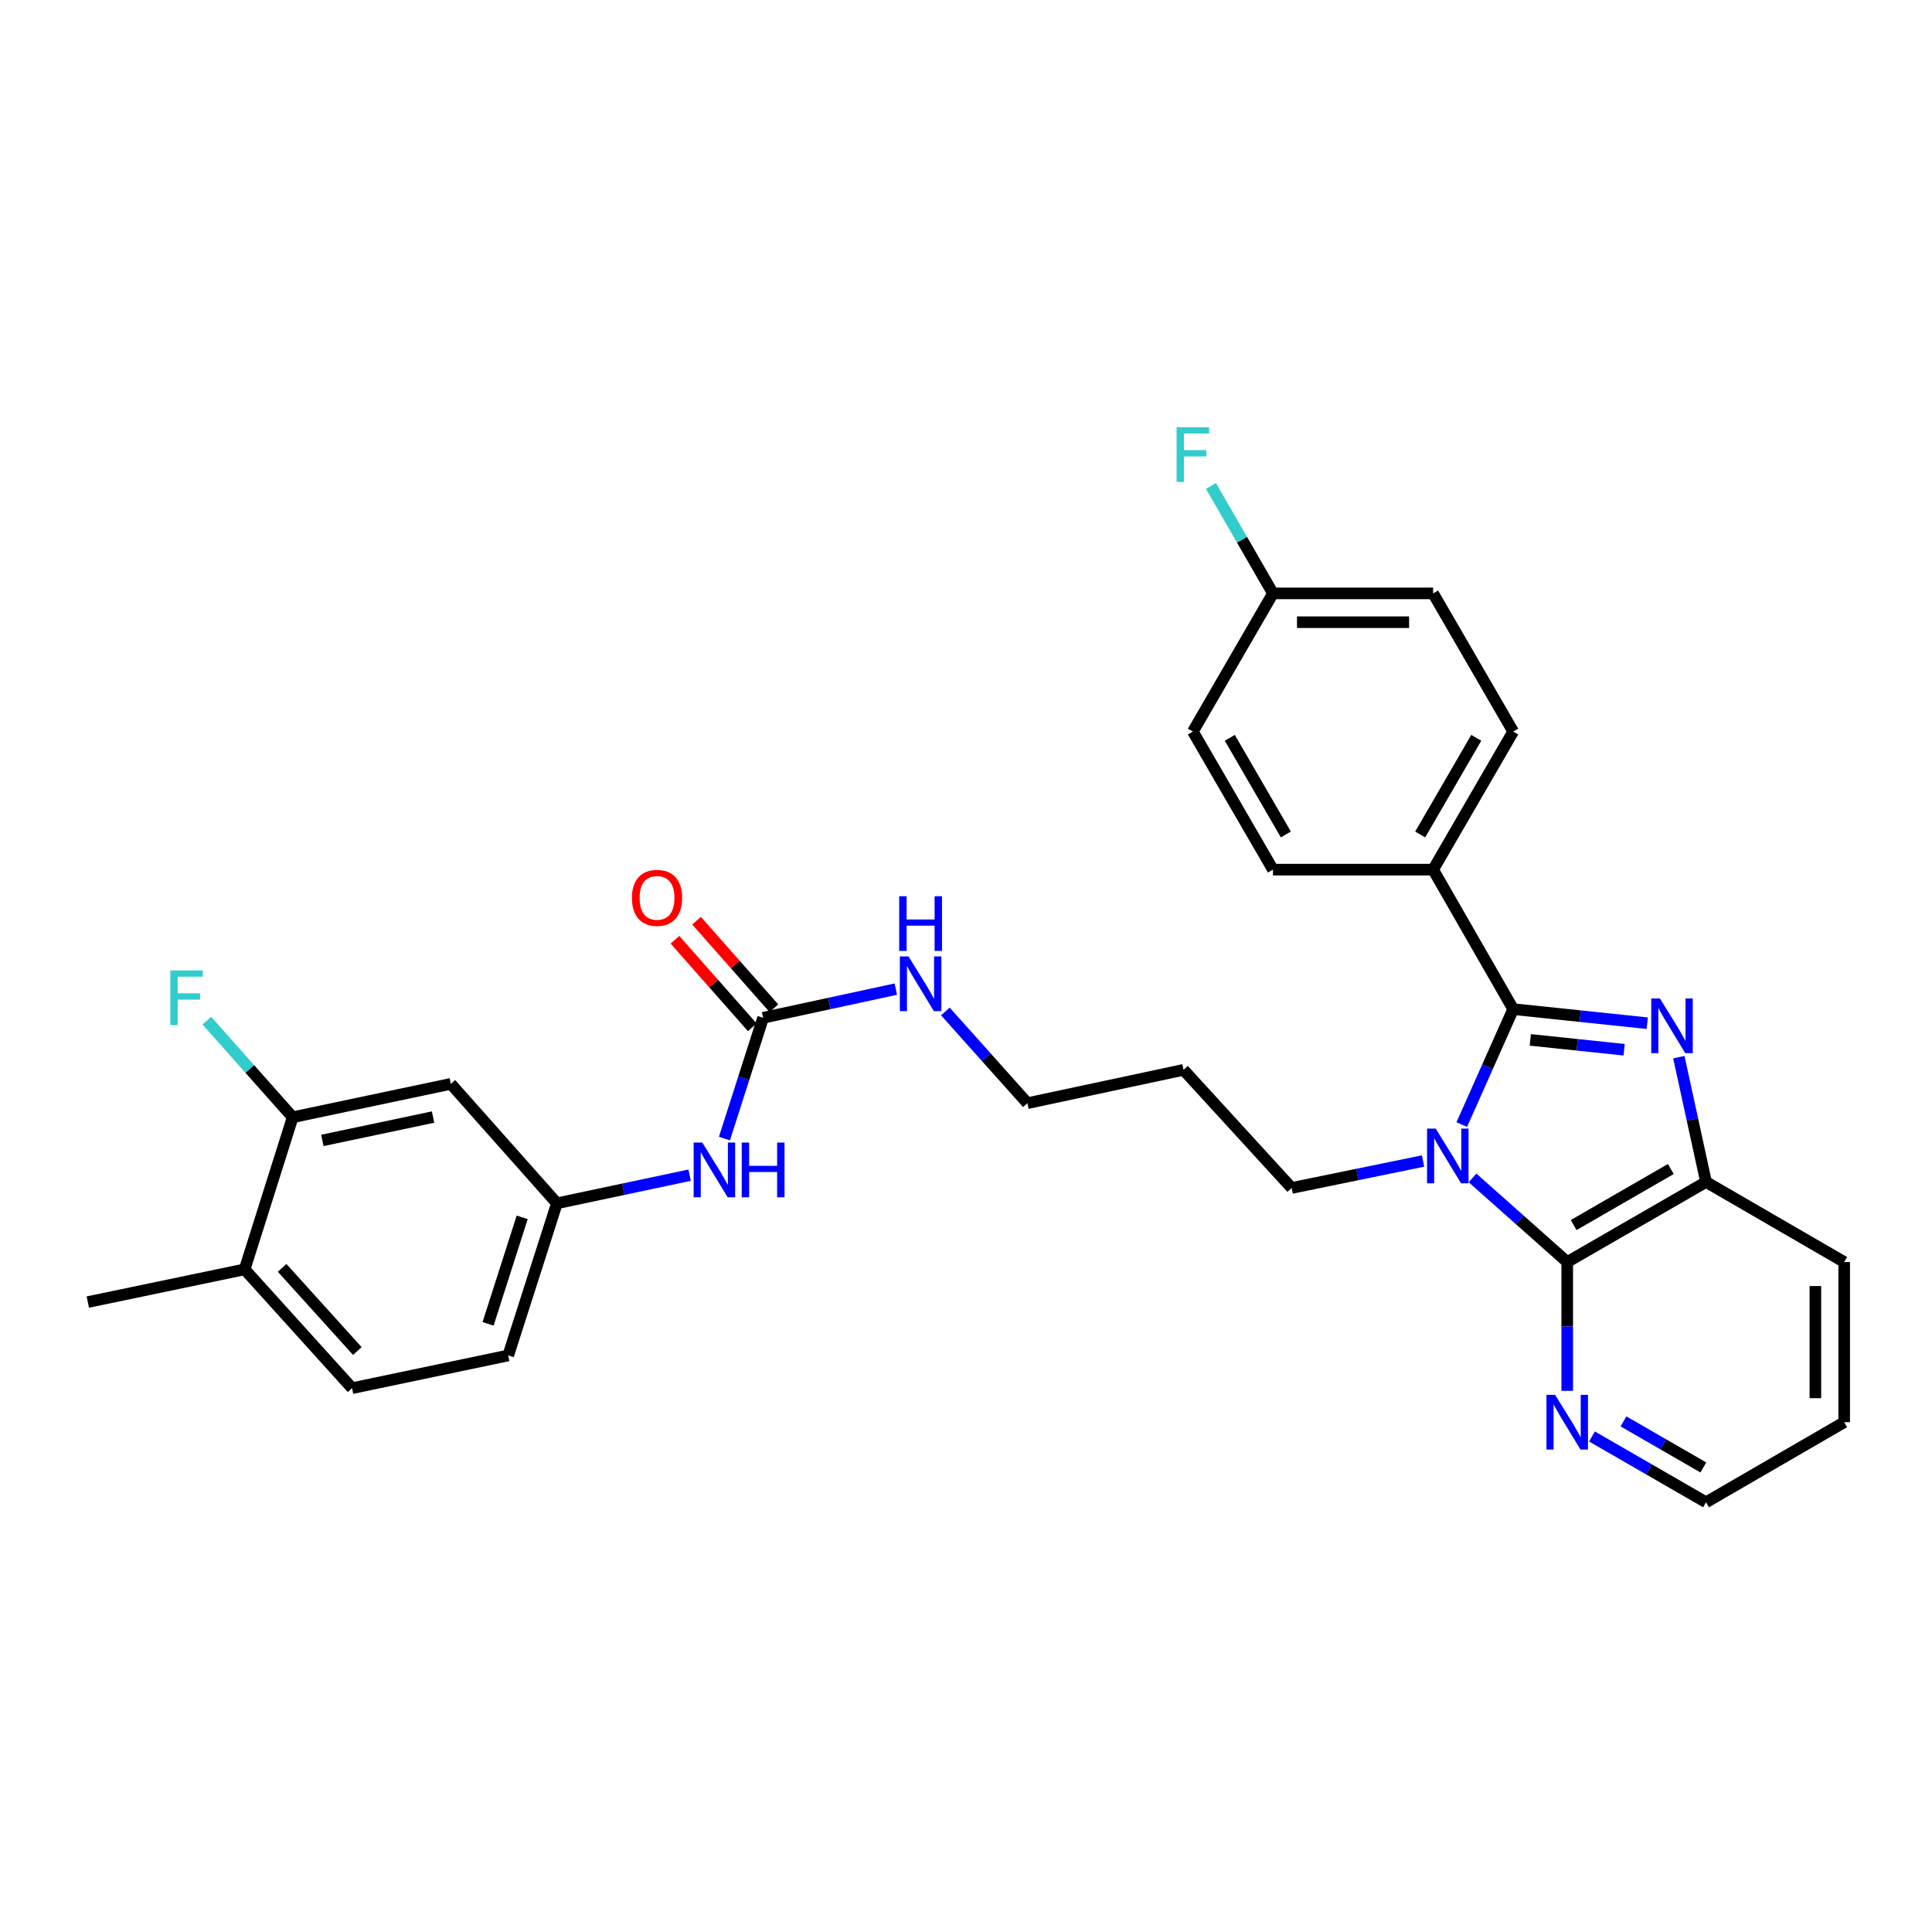 <?xml version='1.0' encoding='iso-8859-1'?>
<svg version='1.1' baseProfile='full'
              xmlns='http://www.w3.org/2000/svg'
                      xmlns:rdkit='http://www.rdkit.org/xml'
                      xmlns:xlink='http://www.w3.org/1999/xlink'
                  xml:space='preserve'
width='1000px' height='1000px' viewBox='0 0 1000 1000'>
<!-- END OF HEADER -->
<rect style='opacity:1.0;fill:#FFFFFF;stroke:none' width='1000' height='1000' x='0' y='0'> </rect>
<path class='bond-0' d='M 756.61,582.073 L 769.919,552.196' style='fill:none;fill-rule:evenodd;stroke:#0000FF;stroke-width:6px;stroke-linecap:butt;stroke-linejoin:miter;stroke-opacity:1' />
<path class='bond-0' d='M 769.919,552.196 L 783.227,522.318' style='fill:none;fill-rule:evenodd;stroke:#000000;stroke-width:6px;stroke-linecap:butt;stroke-linejoin:miter;stroke-opacity:1' />
<path class='bond-2' d='M 762.183,609.689 L 786.69,631.456' style='fill:none;fill-rule:evenodd;stroke:#0000FF;stroke-width:6px;stroke-linecap:butt;stroke-linejoin:miter;stroke-opacity:1' />
<path class='bond-2' d='M 786.69,631.456 L 811.196,653.224' style='fill:none;fill-rule:evenodd;stroke:#000000;stroke-width:6px;stroke-linecap:butt;stroke-linejoin:miter;stroke-opacity:1' />
<path class='bond-13' d='M 736.573,600.939 L 702.562,607.915' style='fill:none;fill-rule:evenodd;stroke:#0000FF;stroke-width:6px;stroke-linecap:butt;stroke-linejoin:miter;stroke-opacity:1' />
<path class='bond-13' d='M 702.562,607.915 L 668.551,614.891' style='fill:none;fill-rule:evenodd;stroke:#000000;stroke-width:6px;stroke-linecap:butt;stroke-linejoin:miter;stroke-opacity:1' />
<path class='bond-1' d='M 783.227,522.318 L 817.924,525.962' style='fill:none;fill-rule:evenodd;stroke:#000000;stroke-width:6px;stroke-linecap:butt;stroke-linejoin:miter;stroke-opacity:1' />
<path class='bond-1' d='M 817.924,525.962 L 852.621,529.606' style='fill:none;fill-rule:evenodd;stroke:#0000FF;stroke-width:6px;stroke-linecap:butt;stroke-linejoin:miter;stroke-opacity:1' />
<path class='bond-1' d='M 792.079,538.242 L 816.367,540.793' style='fill:none;fill-rule:evenodd;stroke:#000000;stroke-width:6px;stroke-linecap:butt;stroke-linejoin:miter;stroke-opacity:1' />
<path class='bond-1' d='M 816.367,540.793 L 840.655,543.343' style='fill:none;fill-rule:evenodd;stroke:#0000FF;stroke-width:6px;stroke-linecap:butt;stroke-linejoin:miter;stroke-opacity:1' />
<path class='bond-5' d='M 783.227,522.318 L 741.779,450.126' style='fill:none;fill-rule:evenodd;stroke:#000000;stroke-width:6px;stroke-linecap:butt;stroke-linejoin:miter;stroke-opacity:1' />
<path class='bond-30' d='M 868.964,547.179 L 876.002,579.477' style='fill:none;fill-rule:evenodd;stroke:#0000FF;stroke-width:6px;stroke-linecap:butt;stroke-linejoin:miter;stroke-opacity:1' />
<path class='bond-30' d='M 876.002,579.477 L 883.041,611.776' style='fill:none;fill-rule:evenodd;stroke:#000000;stroke-width:6px;stroke-linecap:butt;stroke-linejoin:miter;stroke-opacity:1' />
<path class='bond-3' d='M 811.196,653.224 L 883.041,611.776' style='fill:none;fill-rule:evenodd;stroke:#000000;stroke-width:6px;stroke-linecap:butt;stroke-linejoin:miter;stroke-opacity:1' />
<path class='bond-3' d='M 814.521,634.09 L 864.812,605.076' style='fill:none;fill-rule:evenodd;stroke:#000000;stroke-width:6px;stroke-linecap:butt;stroke-linejoin:miter;stroke-opacity:1' />
<path class='bond-6' d='M 811.196,653.224 L 811.196,686.56' style='fill:none;fill-rule:evenodd;stroke:#000000;stroke-width:6px;stroke-linecap:butt;stroke-linejoin:miter;stroke-opacity:1' />
<path class='bond-6' d='M 811.196,686.56 L 811.196,719.896' style='fill:none;fill-rule:evenodd;stroke:#0000FF;stroke-width:6px;stroke-linecap:butt;stroke-linejoin:miter;stroke-opacity:1' />
<path class='bond-25' d='M 883.041,611.776 L 954.545,653.224' style='fill:none;fill-rule:evenodd;stroke:#000000;stroke-width:6px;stroke-linecap:butt;stroke-linejoin:miter;stroke-opacity:1' />
<path class='bond-4' d='M 394.984,526.808 L 429.332,519.387' style='fill:none;fill-rule:evenodd;stroke:#000000;stroke-width:6px;stroke-linecap:butt;stroke-linejoin:miter;stroke-opacity:1' />
<path class='bond-4' d='M 429.332,519.387 L 463.68,511.966' style='fill:none;fill-rule:evenodd;stroke:#0000FF;stroke-width:6px;stroke-linecap:butt;stroke-linejoin:miter;stroke-opacity:1' />
<path class='bond-9' d='M 394.984,526.808 L 384.976,558.068' style='fill:none;fill-rule:evenodd;stroke:#000000;stroke-width:6px;stroke-linecap:butt;stroke-linejoin:miter;stroke-opacity:1' />
<path class='bond-9' d='M 384.976,558.068 L 374.969,589.327' style='fill:none;fill-rule:evenodd;stroke:#0000FF;stroke-width:6px;stroke-linecap:butt;stroke-linejoin:miter;stroke-opacity:1' />
<path class='bond-11' d='M 400.572,521.872 L 380.555,499.209' style='fill:none;fill-rule:evenodd;stroke:#000000;stroke-width:6px;stroke-linecap:butt;stroke-linejoin:miter;stroke-opacity:1' />
<path class='bond-11' d='M 380.555,499.209 L 360.538,476.546' style='fill:none;fill-rule:evenodd;stroke:#FF0000;stroke-width:6px;stroke-linecap:butt;stroke-linejoin:miter;stroke-opacity:1' />
<path class='bond-11' d='M 389.395,531.744 L 369.378,509.081' style='fill:none;fill-rule:evenodd;stroke:#000000;stroke-width:6px;stroke-linecap:butt;stroke-linejoin:miter;stroke-opacity:1' />
<path class='bond-11' d='M 369.378,509.081 L 349.361,486.418' style='fill:none;fill-rule:evenodd;stroke:#FF0000;stroke-width:6px;stroke-linecap:butt;stroke-linejoin:miter;stroke-opacity:1' />
<path class='bond-15' d='M 741.779,450.126 L 783.227,378.654' style='fill:none;fill-rule:evenodd;stroke:#000000;stroke-width:6px;stroke-linecap:butt;stroke-linejoin:miter;stroke-opacity:1' />
<path class='bond-15' d='M 735.096,431.924 L 764.11,381.894' style='fill:none;fill-rule:evenodd;stroke:#000000;stroke-width:6px;stroke-linecap:butt;stroke-linejoin:miter;stroke-opacity:1' />
<path class='bond-16' d='M 741.779,450.126 L 658.883,450.126' style='fill:none;fill-rule:evenodd;stroke:#000000;stroke-width:6px;stroke-linecap:butt;stroke-linejoin:miter;stroke-opacity:1' />
<path class='bond-26' d='M 824.01,743.521 L 853.525,760.548' style='fill:none;fill-rule:evenodd;stroke:#0000FF;stroke-width:6px;stroke-linecap:butt;stroke-linejoin:miter;stroke-opacity:1' />
<path class='bond-26' d='M 853.525,760.548 L 883.041,777.576' style='fill:none;fill-rule:evenodd;stroke:#000000;stroke-width:6px;stroke-linecap:butt;stroke-linejoin:miter;stroke-opacity:1' />
<path class='bond-26' d='M 840.316,735.712 L 860.977,747.631' style='fill:none;fill-rule:evenodd;stroke:#0000FF;stroke-width:6px;stroke-linecap:butt;stroke-linejoin:miter;stroke-opacity:1' />
<path class='bond-26' d='M 860.977,747.631 L 881.638,759.551' style='fill:none;fill-rule:evenodd;stroke:#000000;stroke-width:6px;stroke-linecap:butt;stroke-linejoin:miter;stroke-opacity:1' />
<path class='bond-7' d='M 151.49,578.281 L 233.35,561.007' style='fill:none;fill-rule:evenodd;stroke:#000000;stroke-width:6px;stroke-linecap:butt;stroke-linejoin:miter;stroke-opacity:1' />
<path class='bond-7' d='M 166.848,590.281 L 224.15,578.189' style='fill:none;fill-rule:evenodd;stroke:#000000;stroke-width:6px;stroke-linecap:butt;stroke-linejoin:miter;stroke-opacity:1' />
<path class='bond-18' d='M 151.49,578.281 L 129.274,553.273' style='fill:none;fill-rule:evenodd;stroke:#000000;stroke-width:6px;stroke-linecap:butt;stroke-linejoin:miter;stroke-opacity:1' />
<path class='bond-18' d='M 129.274,553.273 L 107.058,528.266' style='fill:none;fill-rule:evenodd;stroke:#33CCCC;stroke-width:6px;stroke-linecap:butt;stroke-linejoin:miter;stroke-opacity:1' />
<path class='bond-33' d='M 151.49,578.281 L 126.628,657.018' style='fill:none;fill-rule:evenodd;stroke:#000000;stroke-width:6px;stroke-linecap:butt;stroke-linejoin:miter;stroke-opacity:1' />
<path class='bond-8' d='M 233.35,561.007 L 288.269,622.827' style='fill:none;fill-rule:evenodd;stroke:#000000;stroke-width:6px;stroke-linecap:butt;stroke-linejoin:miter;stroke-opacity:1' />
<path class='bond-10' d='M 356.951,608.271 L 322.61,615.549' style='fill:none;fill-rule:evenodd;stroke:#0000FF;stroke-width:6px;stroke-linecap:butt;stroke-linejoin:miter;stroke-opacity:1' />
<path class='bond-10' d='M 322.61,615.549 L 288.269,622.827' style='fill:none;fill-rule:evenodd;stroke:#000000;stroke-width:6px;stroke-linecap:butt;stroke-linejoin:miter;stroke-opacity:1' />
<path class='bond-19' d='M 288.269,622.827 L 263.051,701.581' style='fill:none;fill-rule:evenodd;stroke:#000000;stroke-width:6px;stroke-linecap:butt;stroke-linejoin:miter;stroke-opacity:1' />
<path class='bond-19' d='M 270.285,630.093 L 252.632,685.22' style='fill:none;fill-rule:evenodd;stroke:#000000;stroke-width:6px;stroke-linecap:butt;stroke-linejoin:miter;stroke-opacity:1' />
<path class='bond-12' d='M 126.628,657.018 L 182.226,718.515' style='fill:none;fill-rule:evenodd;stroke:#000000;stroke-width:6px;stroke-linecap:butt;stroke-linejoin:miter;stroke-opacity:1' />
<path class='bond-12' d='M 146.029,656.242 L 184.948,699.29' style='fill:none;fill-rule:evenodd;stroke:#000000;stroke-width:6px;stroke-linecap:butt;stroke-linejoin:miter;stroke-opacity:1' />
<path class='bond-28' d='M 126.628,657.018 L 45.455,673.952' style='fill:none;fill-rule:evenodd;stroke:#000000;stroke-width:6px;stroke-linecap:butt;stroke-linejoin:miter;stroke-opacity:1' />
<path class='bond-24' d='M 668.551,614.891 L 612.597,553.75' style='fill:none;fill-rule:evenodd;stroke:#000000;stroke-width:6px;stroke-linecap:butt;stroke-linejoin:miter;stroke-opacity:1' />
<path class='bond-14' d='M 489.318,523.523 L 510.549,547.265' style='fill:none;fill-rule:evenodd;stroke:#0000FF;stroke-width:6px;stroke-linecap:butt;stroke-linejoin:miter;stroke-opacity:1' />
<path class='bond-14' d='M 510.549,547.265 L 531.78,571.007' style='fill:none;fill-rule:evenodd;stroke:#000000;stroke-width:6px;stroke-linecap:butt;stroke-linejoin:miter;stroke-opacity:1' />
<path class='bond-21' d='M 783.227,378.654 L 741.779,307.141' style='fill:none;fill-rule:evenodd;stroke:#000000;stroke-width:6px;stroke-linecap:butt;stroke-linejoin:miter;stroke-opacity:1' />
<path class='bond-22' d='M 658.883,450.126 L 617.427,378.654' style='fill:none;fill-rule:evenodd;stroke:#000000;stroke-width:6px;stroke-linecap:butt;stroke-linejoin:miter;stroke-opacity:1' />
<path class='bond-22' d='M 665.564,431.923 L 636.544,381.893' style='fill:none;fill-rule:evenodd;stroke:#000000;stroke-width:6px;stroke-linecap:butt;stroke-linejoin:miter;stroke-opacity:1' />
<path class='bond-17' d='M 182.226,718.515 L 263.051,701.581' style='fill:none;fill-rule:evenodd;stroke:#000000;stroke-width:6px;stroke-linecap:butt;stroke-linejoin:miter;stroke-opacity:1' />
<path class='bond-20' d='M 658.883,307.141 L 617.427,378.654' style='fill:none;fill-rule:evenodd;stroke:#000000;stroke-width:6px;stroke-linecap:butt;stroke-linejoin:miter;stroke-opacity:1' />
<path class='bond-23' d='M 658.883,307.141 L 642.838,279.336' style='fill:none;fill-rule:evenodd;stroke:#000000;stroke-width:6px;stroke-linecap:butt;stroke-linejoin:miter;stroke-opacity:1' />
<path class='bond-23' d='M 642.838,279.336 L 626.794,251.53' style='fill:none;fill-rule:evenodd;stroke:#33CCCC;stroke-width:6px;stroke-linecap:butt;stroke-linejoin:miter;stroke-opacity:1' />
<path class='bond-32' d='M 658.883,307.141 L 741.779,307.141' style='fill:none;fill-rule:evenodd;stroke:#000000;stroke-width:6px;stroke-linecap:butt;stroke-linejoin:miter;stroke-opacity:1' />
<path class='bond-32' d='M 671.317,322.053 L 729.345,322.053' style='fill:none;fill-rule:evenodd;stroke:#000000;stroke-width:6px;stroke-linecap:butt;stroke-linejoin:miter;stroke-opacity:1' />
<path class='bond-27' d='M 612.597,553.75 L 531.78,571.007' style='fill:none;fill-rule:evenodd;stroke:#000000;stroke-width:6px;stroke-linecap:butt;stroke-linejoin:miter;stroke-opacity:1' />
<path class='bond-31' d='M 954.545,653.224 L 954.545,736.128' style='fill:none;fill-rule:evenodd;stroke:#000000;stroke-width:6px;stroke-linecap:butt;stroke-linejoin:miter;stroke-opacity:1' />
<path class='bond-31' d='M 939.633,665.659 L 939.633,723.693' style='fill:none;fill-rule:evenodd;stroke:#000000;stroke-width:6px;stroke-linecap:butt;stroke-linejoin:miter;stroke-opacity:1' />
<path class='bond-29' d='M 883.041,777.576 L 954.545,736.128' style='fill:none;fill-rule:evenodd;stroke:#000000;stroke-width:6px;stroke-linecap:butt;stroke-linejoin:miter;stroke-opacity:1' />
<path  class='atom-0' d='M 743.116 584.153
L 752.396 599.153
Q 753.316 600.633, 754.796 603.313
Q 756.276 605.993, 756.356 606.153
L 756.356 584.153
L 760.116 584.153
L 760.116 612.473
L 756.236 612.473
L 746.276 596.073
Q 745.116 594.153, 743.876 591.953
Q 742.676 589.753, 742.316 589.073
L 742.316 612.473
L 738.636 612.473
L 738.636 584.153
L 743.116 584.153
' fill='#0000FF'/>
<path  class='atom-2' d='M 859.168 516.791
L 868.448 531.791
Q 869.368 533.271, 870.848 535.951
Q 872.328 538.631, 872.408 538.791
L 872.408 516.791
L 876.168 516.791
L 876.168 545.111
L 872.288 545.111
L 862.328 528.711
Q 861.168 526.791, 859.928 524.591
Q 858.728 522.391, 858.368 521.711
L 858.368 545.111
L 854.688 545.111
L 854.688 516.791
L 859.168 516.791
' fill='#0000FF'/>
<path  class='atom-7' d='M 804.936 721.968
L 814.216 736.968
Q 815.136 738.448, 816.616 741.128
Q 818.096 743.808, 818.176 743.968
L 818.176 721.968
L 821.936 721.968
L 821.936 750.288
L 818.056 750.288
L 808.096 733.888
Q 806.936 731.968, 805.696 729.768
Q 804.496 727.568, 804.136 726.888
L 804.136 750.288
L 800.456 750.288
L 800.456 721.968
L 804.936 721.968
' fill='#0000FF'/>
<path  class='atom-10' d='M 363.514 591.394
L 372.794 606.394
Q 373.714 607.874, 375.194 610.554
Q 376.674 613.234, 376.754 613.394
L 376.754 591.394
L 380.514 591.394
L 380.514 619.714
L 376.634 619.714
L 366.674 603.314
Q 365.514 601.394, 364.274 599.194
Q 363.074 596.994, 362.714 596.314
L 362.714 619.714
L 359.034 619.714
L 359.034 591.394
L 363.514 591.394
' fill='#0000FF'/>
<path  class='atom-10' d='M 383.914 591.394
L 387.754 591.394
L 387.754 603.434
L 402.234 603.434
L 402.234 591.394
L 406.074 591.394
L 406.074 619.714
L 402.234 619.714
L 402.234 606.634
L 387.754 606.634
L 387.754 619.714
L 383.914 619.714
L 383.914 591.394
' fill='#0000FF'/>
<path  class='atom-12' d='M 327.081 464.729
Q 327.081 457.929, 330.441 454.129
Q 333.801 450.329, 340.081 450.329
Q 346.361 450.329, 349.721 454.129
Q 353.081 457.929, 353.081 464.729
Q 353.081 471.609, 349.681 475.529
Q 346.281 479.409, 340.081 479.409
Q 333.841 479.409, 330.441 475.529
Q 327.081 471.649, 327.081 464.729
M 340.081 476.209
Q 344.401 476.209, 346.721 473.329
Q 349.081 470.409, 349.081 464.729
Q 349.081 459.169, 346.721 456.369
Q 344.401 453.529, 340.081 453.529
Q 335.761 453.529, 333.401 456.329
Q 331.081 459.129, 331.081 464.729
Q 331.081 470.449, 333.401 473.329
Q 335.761 476.209, 340.081 476.209
' fill='#FF0000'/>
<path  class='atom-15' d='M 470.245 495.035
L 479.525 510.035
Q 480.445 511.515, 481.925 514.195
Q 483.405 516.875, 483.485 517.035
L 483.485 495.035
L 487.245 495.035
L 487.245 523.355
L 483.365 523.355
L 473.405 506.955
Q 472.245 505.035, 471.005 502.835
Q 469.805 500.635, 469.445 499.955
L 469.445 523.355
L 465.765 523.355
L 465.765 495.035
L 470.245 495.035
' fill='#0000FF'/>
<path  class='atom-15' d='M 465.425 463.883
L 469.265 463.883
L 469.265 475.923
L 483.745 475.923
L 483.745 463.883
L 487.585 463.883
L 487.585 492.203
L 483.745 492.203
L 483.745 479.123
L 469.265 479.123
L 469.265 492.203
L 465.425 492.203
L 465.425 463.883
' fill='#0000FF'/>
<path  class='atom-19' d='M 88.151 502.301
L 104.991 502.301
L 104.991 505.541
L 91.951 505.541
L 91.951 514.141
L 103.551 514.141
L 103.551 517.421
L 91.951 517.421
L 91.951 530.621
L 88.151 530.621
L 88.151 502.301
' fill='#33CCCC'/>
<path  class='atom-24' d='M 609.007 221.136
L 625.847 221.136
L 625.847 224.376
L 612.807 224.376
L 612.807 232.976
L 624.407 232.976
L 624.407 236.256
L 612.807 236.256
L 612.807 249.456
L 609.007 249.456
L 609.007 221.136
' fill='#33CCCC'/>
</svg>
